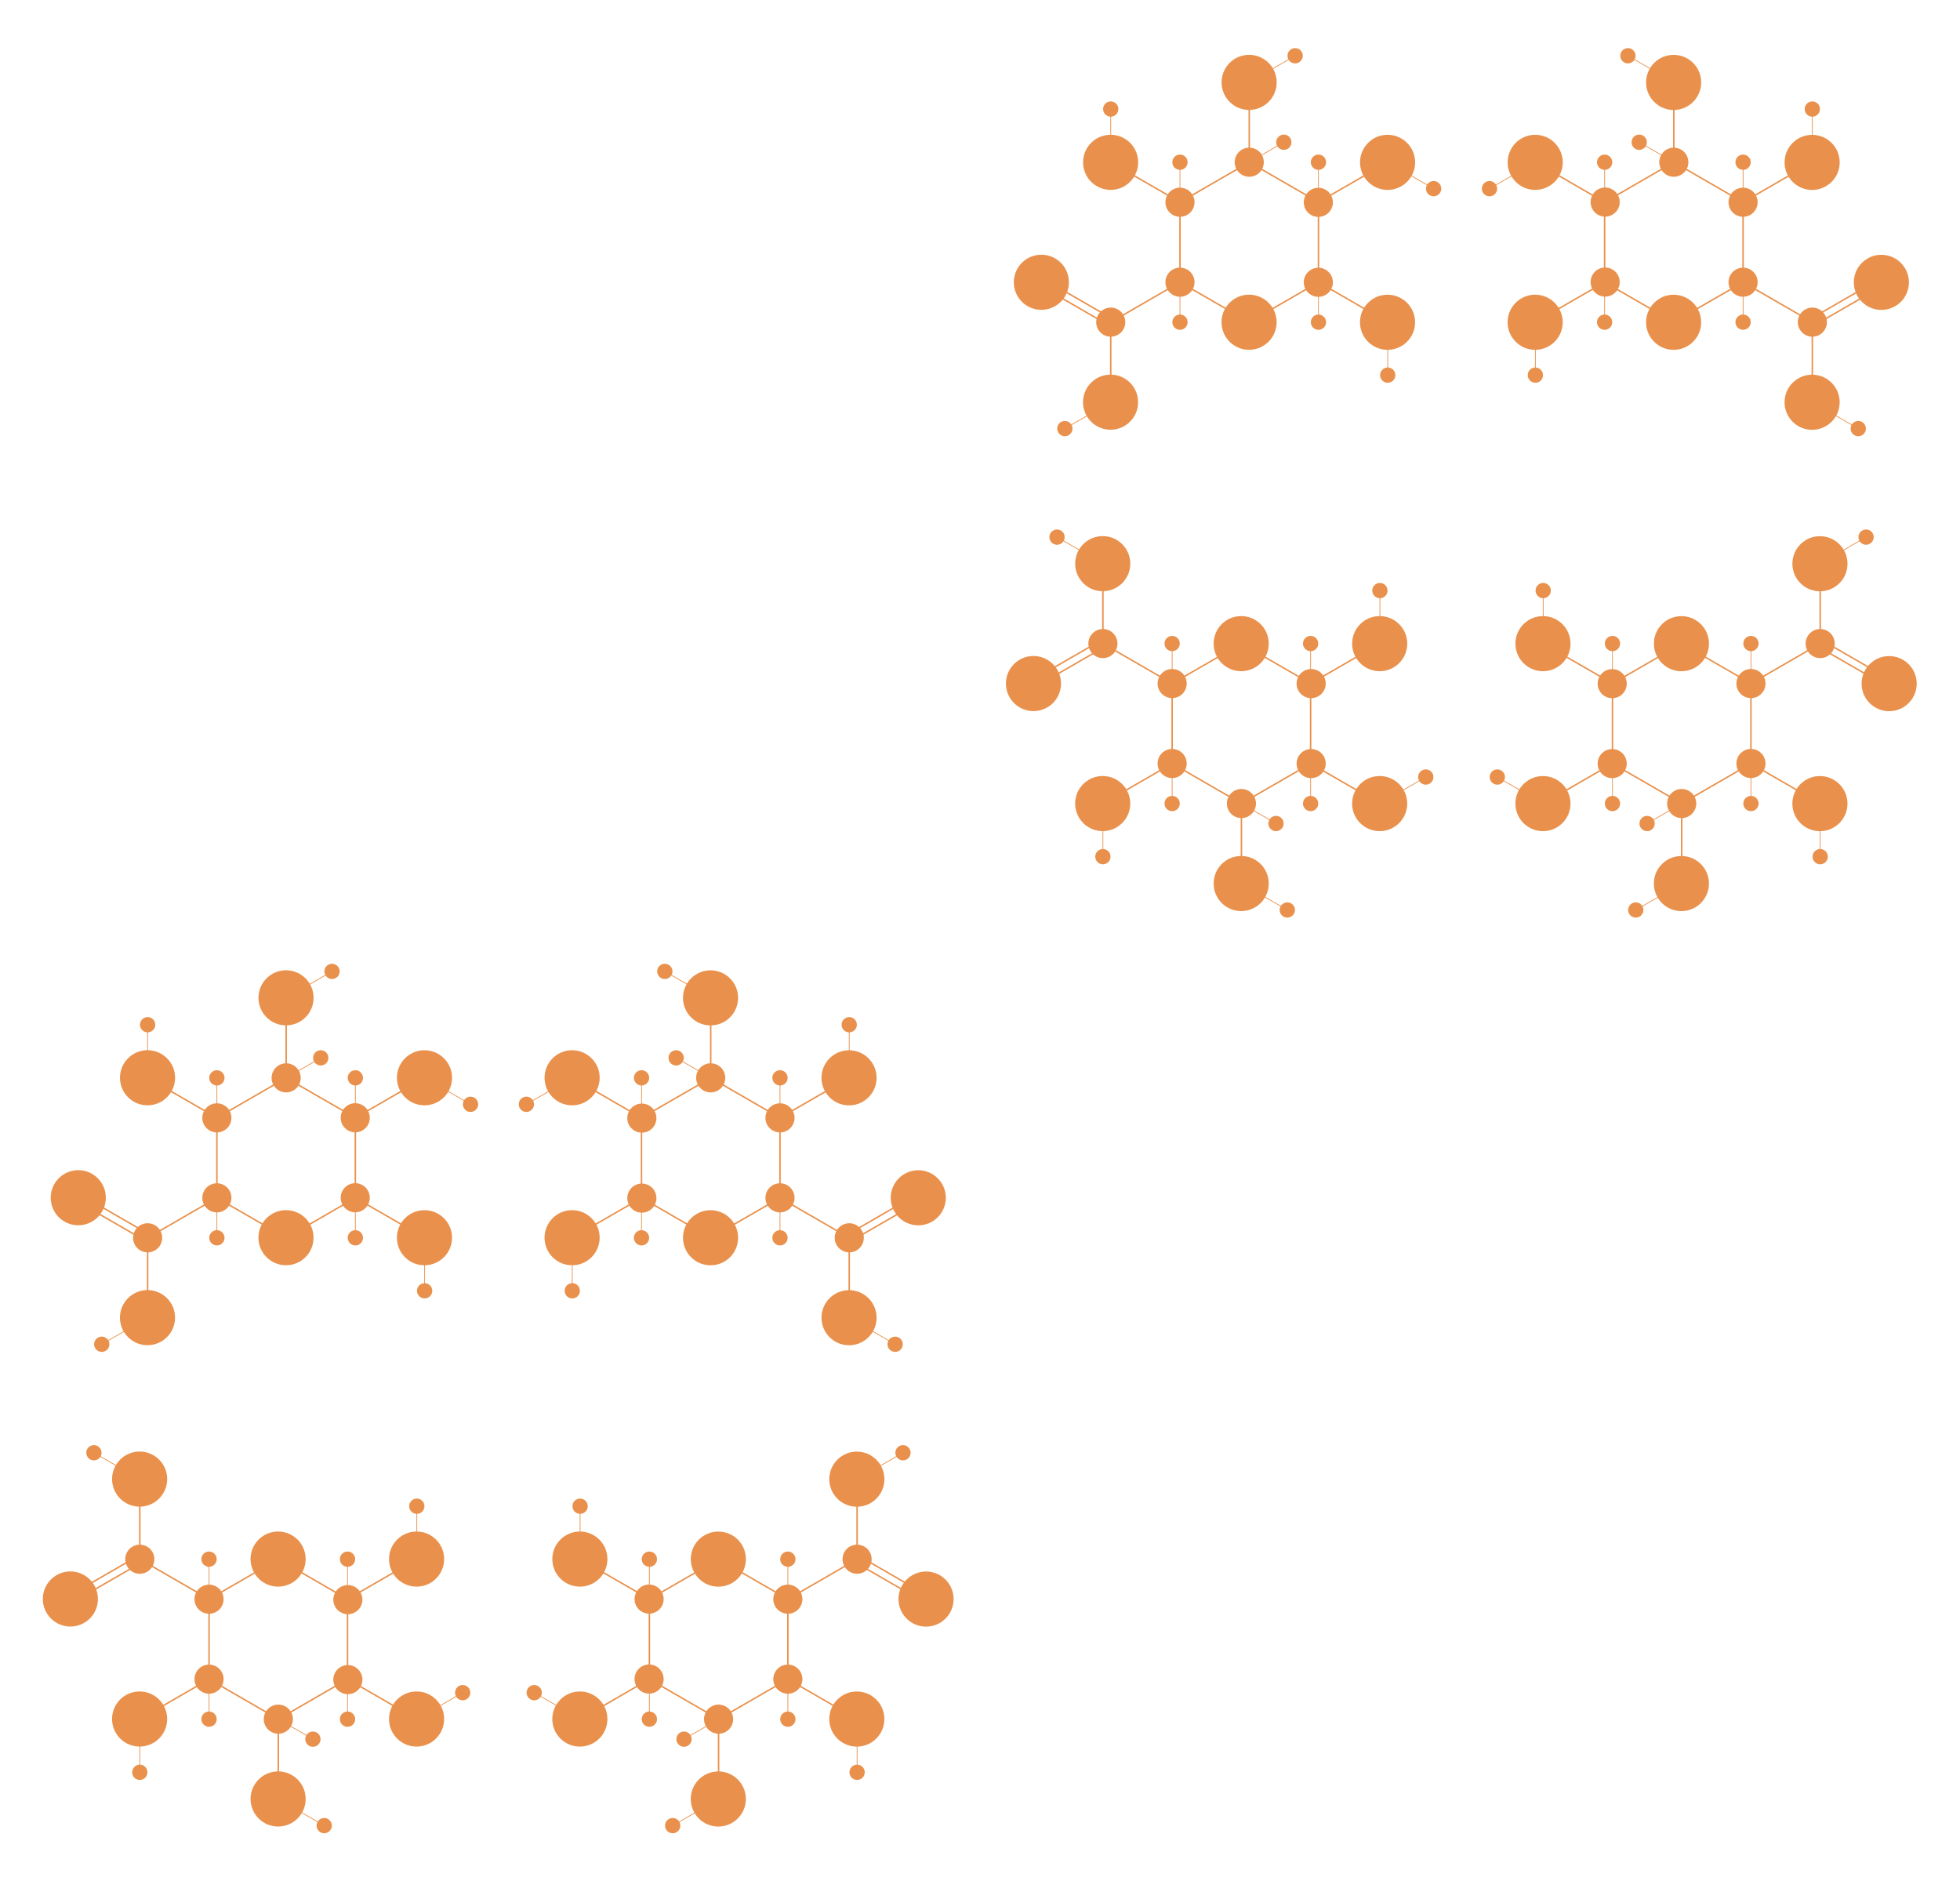 <?xml version="1.0" encoding="utf-8"?>
<!-- Generator: Adobe Illustrator 26.0.1, SVG Export Plug-In . SVG Version: 6.00 Build 0)  -->
<svg version="1.1" id="Layer_3" xmlns="http://www.w3.org/2000/svg" xmlns:xlink="http://www.w3.org/1999/xlink" x="0px" y="0px"
	 viewBox="0 0 5304.9 5091.5" style="enable-background:new 0 0 5304.9 5091.5;" xml:space="preserve">
<style type="text/css">
	.st0{fill:#E9914C;stroke:#E9914C;stroke-width:4;stroke-miterlimit:10;}
	.st1{fill:#E9914C;stroke:#E9914C;stroke-width:4;stroke-miterlimit:10;}
	.st2{fill:#E9914C;stroke:#E9914C;stroke-width:4;stroke-miterlimit:10;}
	.st3{fill:#E9914C;stroke:#E9914C;stroke-width:2;stroke-miterlimit:10;}
</style>
<g>
	<line class="st0" x1="753.2" y1="4219.7" x2="565.8" y2="4327.9"/>
	<circle class="st0" cx="565.8" cy="4327.9" r="37.4"/>
	<line class="st0" x1="565.8" y1="4327.9" x2="565.8" y2="4544.3"/>
	<circle class="st0" cx="565.8" cy="4544.3" r="37.4"/>
	<line class="st0" x1="565.8" y1="4544.3" x2="753.3" y2="4652.6"/>
	<circle class="st0" cx="753.3" cy="4652.6" r="37.4"/>
	
		<ellipse transform="matrix(0.383 -0.924 0.924 0.383 -3617.688 3674.327)" class="st1" cx="940.7" cy="4544.3" rx="37.4" ry="37.4"/>
	<line class="st0" x1="940.7" y1="4544.4" x2="753.3" y2="4652.6"/>
	
		<ellipse transform="matrix(0.383 -0.924 0.924 0.383 -3417.756 3540.742)" class="st1" cx="940.7" cy="4327.9" rx="37.4" ry="37.4"/>
	<line class="st0" x1="940.6" y1="4327.9" x2="940.6" y2="4544.3"/>
	<line class="st0" x1="753.2" y1="4219.6" x2="940.6" y2="4327.9"/>
	
		<ellipse transform="matrix(0.707 -0.707 0.707 0.707 -2763.155 1768.544)" class="st2" cx="753.2" cy="4219.7" rx="72.6" ry="72.6"/>
	<line class="st0" x1="1128" y1="4219.6" x2="940.6" y2="4327.8"/>
	<line class="st0" x1="378.4" y1="4219.6" x2="565.8" y2="4327.9"/>
	<line class="st0" x1="565.8" y1="4544.4" x2="378.4" y2="4652.6"/>
	<line class="st0" x1="940.6" y1="4544.3" x2="1128.1" y2="4652.6"/>
	<line class="st0" x1="753.3" y1="4652.6" x2="753.3" y2="4869"/>
	
		<ellipse transform="matrix(0.707 -0.707 0.707 0.707 -2653.364 2033.602)" class="st2" cx="1128.1" cy="4219.7" rx="72.6" ry="72.6"/>
	
		<ellipse transform="matrix(0.707 -0.707 0.707 0.707 -2959.471 2160.396)" class="st2" cx="1128.1" cy="4652.6" rx="72.6" ry="72.6"/>
	
		<ellipse transform="matrix(0.707 -0.707 0.707 0.707 -3222.257 1958.773)" class="st2" cx="753.3" cy="4869" rx="72.6" ry="72.6"/>
	
		<ellipse transform="matrix(0.707 -0.707 0.707 0.707 -3179.045 1630.297)" class="st2" cx="378.4" cy="4652.6" rx="72.6" ry="72.6"/>
	<line class="st0" x1="378.4" y1="4003.3" x2="378.4" y2="4219.7"/>
	<circle class="st0" cx="378.4" cy="4219.7" r="37.4"/>
	
		<ellipse transform="matrix(0.707 -0.707 0.707 0.707 -2719.935 1440.086)" class="st2" cx="378.4" cy="4003.3" rx="72.6" ry="72.6"/>
	
		<ellipse transform="matrix(0.707 -0.707 0.707 0.707 -3004.308 1402.65)" class="st2" cx="191" cy="4327.8" rx="72.6" ry="72.6"/>
	<line class="st3" x1="378.4" y1="4003.3" x2="254.2" y2="3931.6"/>
	<line class="st3" x1="877.5" y1="4940.7" x2="753.3" y2="4869"/>
	<line class="st3" x1="378.4" y1="4796" x2="378.4" y2="4652.6"/>
	<line class="st3" x1="1128.1" y1="4219.7" x2="1128.1" y2="4076.3"/>
	<line class="st3" x1="1128.1" y1="4652.6" x2="1252.3" y2="4580.9"/>
	<g>
		<line class="st0" x1="186" y1="4319.2" x2="373.4" y2="4211"/>
		<line class="st0" x1="196" y1="4336.5" x2="383.4" y2="4228.3"/>
	</g>
	<line class="st3" x1="565.8" y1="4219.6" x2="565.8" y2="4327.8"/>
	<circle class="st0" cx="565.8" cy="4219.6" r="18.7"/>
	<line class="st3" x1="940.6" y1="4219.6" x2="940.6" y2="4327.8"/>
	<circle class="st0" cx="940.6" cy="4219.6" r="18.7"/>
	<circle class="st0" cx="1128.1" cy="4076.3" r="18.7"/>
	<circle class="st0" cx="254.2" cy="3931.6" r="18.7"/>
	<circle class="st0" cx="378.4" cy="4796.4" r="18.7"/>
	<circle class="st0" cx="877.5" cy="4940.7" r="18.7"/>
	<circle class="st0" cx="1252.3" cy="4580.9" r="18.7"/>
	<line class="st3" x1="565.8" y1="4544.4" x2="565.8" y2="4652.6"/>
	<circle class="st0" cx="565.8" cy="4652.6" r="18.7"/>
	<line class="st3" x1="940.6" y1="4544.4" x2="940.6" y2="4652.6"/>
	<circle class="st0" cx="940.6" cy="4652.6" r="18.7"/>
	<line class="st3" x1="753.3" y1="4652.6" x2="846.9" y2="4706.7"/>
	<circle class="st0" cx="846.9" cy="4706.7" r="18.7"/>
</g>
<g>
	<line class="st0" x1="587" y1="3241.7" x2="774.4" y2="3349.9"/>
	<circle class="st0" cx="587" cy="3241.7" r="37.4"/>
	<line class="st0" x1="587" y1="3025.3" x2="587" y2="3241.7"/>
	<circle class="st0" cx="587" cy="3025.3" r="37.4"/>
	<line class="st0" x1="774.5" y1="2917" x2="587" y2="3025.3"/>
	<circle class="st0" cx="774.5" cy="2917" r="37.4"/>
	
		<ellipse transform="matrix(0.707 -0.707 0.707 0.707 -1857.449 1566.237)" class="st1" cx="961.9" cy="3025.3" rx="37.4" ry="37.4"/>
	<line class="st0" x1="774.5" y1="2917" x2="961.9" y2="3025.2"/>
	
		<ellipse transform="matrix(0.707 -0.707 0.707 0.707 -2010.467 1629.622)" class="st1" cx="961.9" cy="3241.7" rx="37.4" ry="37.4"/>
	<line class="st0" x1="961.8" y1="3025.3" x2="961.8" y2="3241.7"/>
	<line class="st0" x1="961.8" y1="3241.7" x2="774.4" y2="3350"/>
	
		<ellipse transform="matrix(0.707 -0.707 0.707 0.707 -2141.866 1528.782)" class="st2" cx="774.5" cy="3349.9" rx="72.6" ry="72.6"/>
	<line class="st0" x1="961.8" y1="3241.7" x2="1149.2" y2="3349.9"/>
	<line class="st0" x1="587" y1="3241.7" x2="399.6" y2="3350"/>
	<line class="st0" x1="399.6" y1="2917" x2="587" y2="3025.2"/>
	<line class="st0" x1="1149.3" y1="2916.9" x2="961.8" y2="3025.2"/>
	<line class="st0" x1="774.5" y1="2700.6" x2="774.5" y2="2917"/>
	
		<ellipse transform="matrix(0.707 -0.707 0.707 0.707 -2032.075 1793.84)" class="st2" cx="1149.3" cy="3349.9" rx="72.6" ry="72.6"/>
	
		<ellipse transform="matrix(0.707 -0.707 0.707 0.707 -1725.969 1667.046)" class="st2" cx="1149.3" cy="2917" rx="72.6" ry="72.6"/>
	
		<ellipse transform="matrix(0.707 -0.707 0.707 0.707 -1682.719 1338.659)" class="st2" cx="774.5" cy="2700.6" rx="72.6" ry="72.6"/>
	
		<ellipse transform="matrix(0.707 -0.707 0.707 0.707 -1945.543 1136.947)" class="st2" cx="399.6" cy="2917" rx="72.6" ry="72.6"/>
	<line class="st0" x1="399.6" y1="3349.9" x2="399.6" y2="3566.3"/>
	<circle class="st0" cx="399.6" cy="3349.9" r="37.4"/>
	
		<ellipse transform="matrix(0.707 -0.707 0.707 0.707 -2404.682 1327.087)" class="st2" cx="399.6" cy="3566.3" rx="72.6" ry="72.6"/>
	
		<ellipse transform="matrix(0.707 -0.707 0.707 0.707 -2230.071 1099.535)" class="st2" cx="212.2" cy="3241.7" rx="72.6" ry="72.6"/>
	<line class="st3" x1="275.4" y1="3638" x2="399.6" y2="3566.3"/>
	<line class="st3" x1="774.5" y1="2700.6" x2="898.7" y2="2628.9"/>
	<line class="st3" x1="399.6" y1="2917" x2="399.6" y2="2773.6"/>
	<line class="st3" x1="1149.3" y1="3493.3" x2="1149.3" y2="3349.9"/>
	<line class="st3" x1="1273.5" y1="2988.6" x2="1149.3" y2="2916.9"/>
	<g>
		<line class="st0" x1="394.6" y1="3358.5" x2="207.2" y2="3250.3"/>
		<line class="st0" x1="404.6" y1="3341.2" x2="217.2" y2="3233"/>
	</g>
	<line class="st3" x1="587" y1="3241.7" x2="587" y2="3349.9"/>
	<circle class="st0" cx="587" cy="3349.9" r="18.7"/>
	<line class="st3" x1="961.8" y1="3241.7" x2="961.8" y2="3349.9"/>
	<circle class="st0" cx="961.8" cy="3349.9" r="18.7"/>
	<circle class="st0" cx="1149.3" cy="3493.3" r="18.7"/>
	<circle class="st0" cx="275.4" cy="3638" r="18.7"/>
	<circle class="st0" cx="399.6" cy="2773.2" r="18.7"/>
	<circle class="st0" cx="898.7" cy="2628.9" r="18.7"/>
	<circle class="st0" cx="1273.5" cy="2988.6" r="18.7"/>
	<line class="st3" x1="587" y1="2917" x2="587" y2="3025.2"/>
	<circle class="st0" cx="587" cy="2917" r="18.7"/>
	<line class="st3" x1="961.8" y1="2917" x2="961.8" y2="3025.2"/>
	<circle class="st0" cx="961.8" cy="2917" r="18.7"/>
	<line class="st3" x1="868.1" y1="2862.9" x2="774.5" y2="2917"/>
	<circle class="st0" cx="868.1" cy="2862.9" r="18.7"/>
</g>
<g>
	<line class="st0" x1="2132.4" y1="4327.9" x2="1945" y2="4219.7"/>
	<circle class="st0" cx="2132.4" cy="4327.9" r="37.4"/>
	<line class="st0" x1="2132.4" y1="4544.3" x2="2132.4" y2="4327.9"/>
	<circle class="st0" cx="2132.4" cy="4544.3" r="37.4"/>
	<line class="st0" x1="1944.9" y1="4652.6" x2="2132.4" y2="4544.3"/>
	<circle class="st0" cx="1944.9" cy="4652.6" r="37.4"/>
	
		<ellipse transform="matrix(0.707 -0.707 0.707 0.707 -2698.535 2573.738)" class="st1" cx="1757.5" cy="4544.3" rx="37.4" ry="37.4"/>
	<line class="st0" x1="1944.9" y1="4652.6" x2="1757.5" y2="4544.4"/>
	
		<ellipse transform="matrix(0.707 -0.707 0.707 0.707 -2545.517 2510.352)" class="st1" cx="1757.5" cy="4327.9" rx="37.4" ry="37.4"/>
	<line class="st0" x1="1757.6" y1="4544.3" x2="1757.6" y2="4327.9"/>
	<line class="st0" x1="1757.6" y1="4327.9" x2="1945" y2="4219.6"/>
	
		<ellipse transform="matrix(0.707 -0.707 0.707 0.707 -2414.119 2611.193)" class="st2" cx="1944.9" cy="4219.7" rx="72.6" ry="72.6"/>
	<line class="st0" x1="1757.6" y1="4327.8" x2="1570.2" y2="4219.6"/>
	<line class="st0" x1="2132.4" y1="4327.9" x2="2319.8" y2="4219.6"/>
	<line class="st0" x1="2319.8" y1="4652.6" x2="2132.4" y2="4544.4"/>
	<line class="st0" x1="1570.1" y1="4652.6" x2="1757.6" y2="4544.3"/>
	<line class="st0" x1="1944.9" y1="4869" x2="1944.9" y2="4652.6"/>
	
		<ellipse transform="matrix(0.707 -0.707 0.707 0.707 -2523.909 2346.135)" class="st2" cx="1570.1" cy="4219.7" rx="72.6" ry="72.6"/>
	
		<ellipse transform="matrix(0.707 -0.707 0.707 0.707 -2830.016 2472.928)" class="st2" cx="1570.1" cy="4652.6" rx="72.6" ry="72.6"/>
	
		<ellipse transform="matrix(0.707 -0.707 0.707 0.707 -2873.265 2801.315)" class="st2" cx="1944.9" cy="4869" rx="72.6" ry="72.6"/>
	
		<ellipse transform="matrix(0.707 -0.707 0.707 0.707 -2610.441 3003.028)" class="st2" cx="2319.8" cy="4652.6" rx="72.6" ry="72.6"/>
	<line class="st0" x1="2319.8" y1="4219.7" x2="2319.8" y2="4003.3"/>
	<circle class="st0" cx="2319.8" cy="4219.7" r="37.4"/>
	
		<ellipse transform="matrix(0.707 -0.707 0.707 0.707 -2151.302 2812.887)" class="st2" cx="2319.8" cy="4003.3" rx="72.6" ry="72.6"/>
	
		<ellipse transform="matrix(0.707 -0.707 0.707 0.707 -2325.913 3040.44)" class="st2" cx="2507.2" cy="4327.8" rx="72.6" ry="72.6"/>
	<line class="st3" x1="2444" y1="3931.6" x2="2319.8" y2="4003.3"/>
	<line class="st3" x1="1944.9" y1="4869" x2="1820.7" y2="4940.7"/>
	<line class="st3" x1="2319.8" y1="4652.6" x2="2319.8" y2="4796"/>
	<line class="st3" x1="1570.1" y1="4076.3" x2="1570.1" y2="4219.7"/>
	<line class="st3" x1="1445.9" y1="4580.9" x2="1570.1" y2="4652.6"/>
	<g>
		<line class="st0" x1="2324.8" y1="4211" x2="2512.2" y2="4319.2"/>
		<line class="st0" x1="2314.8" y1="4228.3" x2="2502.2" y2="4336.5"/>
	</g>
	<line class="st3" x1="2132.4" y1="4327.8" x2="2132.4" y2="4219.6"/>
	<circle class="st0" cx="2132.4" cy="4219.6" r="18.7"/>
	<line class="st3" x1="1757.6" y1="4327.8" x2="1757.6" y2="4219.6"/>
	<circle class="st0" cx="1757.6" cy="4219.6" r="18.7"/>
	<circle class="st0" cx="1570.1" cy="4076.3" r="18.7"/>
	<circle class="st0" cx="2444" cy="3931.6" r="18.7"/>
	<circle class="st0" cx="2319.8" cy="4796.4" r="18.7"/>
	<circle class="st0" cx="1820.7" cy="4940.7" r="18.7"/>
	<circle class="st0" cx="1445.9" cy="4580.9" r="18.7"/>
	<line class="st3" x1="2132.4" y1="4652.6" x2="2132.4" y2="4544.4"/>
	<circle class="st0" cx="2132.4" cy="4652.6" r="18.7"/>
	<line class="st3" x1="1757.6" y1="4652.6" x2="1757.6" y2="4544.4"/>
	<circle class="st0" cx="1757.6" cy="4652.6" r="18.7"/>
	<line class="st3" x1="1851.3" y1="4706.7" x2="1944.9" y2="4652.6"/>
	<circle class="st0" cx="1851.3" cy="4706.7" r="18.7"/>
</g>
<g>
	<line class="st0" x1="1923.7" y1="3349.9" x2="2111.1" y2="3241.7"/>
	<circle class="st0" cx="2111.1" cy="3241.7" r="37.4"/>
	<line class="st0" x1="2111.1" y1="3241.7" x2="2111.1" y2="3025.3"/>
	<circle class="st0" cx="2111.1" cy="3025.3" r="37.4"/>
	<line class="st0" x1="2111.1" y1="3025.3" x2="1923.6" y2="2917"/>
	<circle class="st0" cx="1923.6" cy="2917" r="37.4"/>
	
		<ellipse transform="matrix(0.383 -0.924 0.924 0.383 -1723.137 3471.659)" class="st1" cx="1736.3" cy="3025.3" rx="37.4" ry="37.4"/>
	<line class="st0" x1="1736.2" y1="3025.2" x2="1923.6" y2="2917"/>
	
		<ellipse transform="matrix(0.383 -0.924 0.924 0.383 -1923.069 3605.244)" class="st1" cx="1736.3" cy="3241.7" rx="37.4" ry="37.4"/>
	<line class="st0" x1="1736.3" y1="3241.7" x2="1736.3" y2="3025.3"/>
	<line class="st0" x1="1923.7" y1="3350" x2="1736.3" y2="3241.7"/>
	
		<ellipse transform="matrix(0.707 -0.707 0.707 0.707 -1805.263 2341.413)" class="st2" cx="1923.7" cy="3349.9" rx="72.6" ry="72.6"/>
	<line class="st0" x1="1548.9" y1="3349.9" x2="1736.3" y2="3241.7"/>
	<line class="st0" x1="2298.5" y1="3350" x2="2111.1" y2="3241.7"/>
	<line class="st0" x1="2111.1" y1="3025.2" x2="2298.5" y2="2917"/>
	<line class="st0" x1="1736.4" y1="3025.2" x2="1548.9" y2="2916.9"/>
	<line class="st0" x1="1923.6" y1="2917" x2="1923.6" y2="2700.6"/>
	
		<ellipse transform="matrix(0.707 -0.707 0.707 0.707 -1915.053 2076.355)" class="st2" cx="1548.9" cy="3349.9" rx="72.6" ry="72.6"/>
	
		<ellipse transform="matrix(0.707 -0.707 0.707 0.707 -1608.947 1949.561)" class="st2" cx="1548.9" cy="2917" rx="72.6" ry="72.6"/>
	
		<ellipse transform="matrix(0.707 -0.707 0.707 0.707 -1346.161 2151.184)" class="st2" cx="1923.6" cy="2700.6" rx="72.6" ry="72.6"/>
	
		<ellipse transform="matrix(0.707 -0.707 0.707 0.707 -1389.373 2479.661)" class="st2" cx="2298.5" cy="2917" rx="72.6" ry="72.6"/>
	<line class="st0" x1="2298.5" y1="3566.3" x2="2298.5" y2="3349.9"/>
	<circle class="st0" cx="2298.6" cy="3349.9" r="37.4"/>
	
		<ellipse transform="matrix(0.707 -0.707 0.707 0.707 -1848.483 2669.871)" class="st2" cx="2298.6" cy="3566.3" rx="72.6" ry="72.6"/>
	
		<ellipse transform="matrix(0.707 -0.707 0.707 0.707 -1564.11 2707.307)" class="st2" cx="2486" cy="3241.7" rx="72.6" ry="72.6"/>
	<line class="st3" x1="2298.6" y1="3566.3" x2="2422.8" y2="3638"/>
	<line class="st3" x1="1799.4" y1="2628.9" x2="1923.6" y2="2700.6"/>
	<line class="st3" x1="2298.5" y1="2773.6" x2="2298.5" y2="2917"/>
	<line class="st3" x1="1548.9" y1="3349.9" x2="1548.9" y2="3493.3"/>
	<line class="st3" x1="1548.9" y1="2916.9" x2="1424.7" y2="2988.6"/>
	<g>
		<line class="st0" x1="2490.9" y1="3250.3" x2="2303.5" y2="3358.5"/>
		<line class="st0" x1="2480.9" y1="3233" x2="2293.5" y2="3341.2"/>
	</g>
	<line class="st3" x1="2111.1" y1="3349.9" x2="2111.1" y2="3241.7"/>
	<circle class="st0" cx="2111.1" cy="3349.9" r="18.7"/>
	<line class="st3" x1="1736.3" y1="3349.9" x2="1736.3" y2="3241.7"/>
	<circle class="st0" cx="1736.3" cy="3349.9" r="18.7"/>
	<circle class="st0" cx="1548.9" cy="3493.3" r="18.7"/>
	<circle class="st0" cx="2422.8" cy="3638" r="18.7"/>
	<circle class="st0" cx="2298.5" cy="2773.2" r="18.7"/>
	<circle class="st0" cx="1799.4" cy="2628.9" r="18.7"/>
	<circle class="st0" cx="1424.7" cy="2988.6" r="18.7"/>
	<line class="st3" x1="2111.1" y1="3025.2" x2="2111.1" y2="2917"/>
	<circle class="st0" cx="2111.1" cy="2917" r="18.7"/>
	<line class="st3" x1="1736.4" y1="3025.2" x2="1736.4" y2="2917"/>
	<circle class="st0" cx="1736.4" cy="2917" r="18.7"/>
	<line class="st3" x1="1923.6" y1="2917" x2="1830" y2="2862.9"/>
	<circle class="st0" cx="1830" cy="2862.9" r="18.7"/>
</g>
<g>
	<line class="st0" x1="3359.9" y1="1741.7" x2="3172.5" y2="1849.9"/>
	<circle class="st0" cx="3172.5" cy="1849.9" r="37.4"/>
	<line class="st0" x1="3172.5" y1="1849.9" x2="3172.5" y2="2066.3"/>
	<circle class="st0" cx="3172.5" cy="2066.3" r="37.4"/>
	<line class="st0" x1="3172.5" y1="2066.3" x2="3360" y2="2174.6"/>
	<circle class="st0" cx="3360" cy="2174.6" r="37.4"/>
	
		<ellipse transform="matrix(0.383 -0.924 0.924 0.383 280.85 4552.896)" class="st1" cx="3547.4" cy="2066.3" rx="37.4" ry="37.4"/>
	<line class="st0" x1="3547.4" y1="2066.4" x2="3360" y2="2174.6"/>
	
		<ellipse transform="matrix(0.383 -0.924 0.924 0.383 480.781 4419.311)" class="st1" cx="3547.4" cy="1849.9" rx="37.4" ry="37.4"/>
	<line class="st0" x1="3547.3" y1="1849.9" x2="3547.3" y2="2066.3"/>
	<line class="st0" x1="3359.9" y1="1741.6" x2="3547.3" y2="1849.9"/>
	
		<ellipse transform="matrix(0.707 -0.707 0.707 0.707 -247.457 2885.973)" class="st2" cx="3359.9" cy="1741.7" rx="72.6" ry="72.6"/>
	<line class="st0" x1="3734.7" y1="1741.6" x2="3547.3" y2="1849.8"/>
	<line class="st0" x1="2985.1" y1="1741.6" x2="3172.5" y2="1849.9"/>
	<line class="st0" x1="3172.5" y1="2066.4" x2="2985.1" y2="2174.6"/>
	<line class="st0" x1="3547.3" y1="2066.3" x2="3734.8" y2="2174.6"/>
	<line class="st0" x1="3360" y1="2174.6" x2="3360" y2="2391"/>
	
		<ellipse transform="matrix(0.707 -0.707 0.707 0.707 -137.667 3151.031)" class="st2" cx="3734.8" cy="1741.7" rx="72.6" ry="72.6"/>
	
		<ellipse transform="matrix(0.707 -0.707 0.707 0.707 -443.773 3277.825)" class="st2" cx="3734.8" cy="2174.6" rx="72.6" ry="72.6"/>
	
		<ellipse transform="matrix(0.707 -0.707 0.707 0.707 -706.56 3076.202)" class="st2" cx="3360" cy="2391" rx="72.6" ry="72.6"/>
	
		<ellipse transform="matrix(0.707 -0.707 0.707 0.707 -663.347 2747.725)" class="st2" cx="2985.1" cy="2174.6" rx="72.6" ry="72.6"/>
	<line class="st0" x1="2985.1" y1="1525.3" x2="2985.1" y2="1741.7"/>
	<circle class="st0" cx="2985.1" cy="1741.7" r="37.4"/>
	
		<ellipse transform="matrix(0.707 -0.707 0.707 0.707 -204.238 2557.515)" class="st2" cx="2985.1" cy="1525.3" rx="72.6" ry="72.6"/>
	
		<ellipse transform="matrix(0.707 -0.707 0.707 0.707 -488.61 2520.079)" class="st2" cx="2797.7" cy="1849.8" rx="72.6" ry="72.6"/>
	<line class="st3" x1="2985.1" y1="1525.3" x2="2860.9" y2="1453.6"/>
	<line class="st3" x1="3484.2" y1="2462.7" x2="3360" y2="2391"/>
	<line class="st3" x1="2985.1" y1="2318" x2="2985.1" y2="2174.6"/>
	<line class="st3" x1="3734.8" y1="1741.7" x2="3734.8" y2="1598.3"/>
	<line class="st3" x1="3734.8" y1="2174.6" x2="3859" y2="2102.9"/>
	<g>
		<line class="st0" x1="2792.7" y1="1841.2" x2="2980.1" y2="1733"/>
		<line class="st0" x1="2802.7" y1="1858.5" x2="2990.1" y2="1750.3"/>
	</g>
	<line class="st3" x1="3172.5" y1="1741.6" x2="3172.5" y2="1849.8"/>
	<circle class="st0" cx="3172.5" cy="1741.6" r="18.7"/>
	<line class="st3" x1="3547.3" y1="1741.6" x2="3547.3" y2="1849.8"/>
	<circle class="st0" cx="3547.3" cy="1741.6" r="18.7"/>
	<circle class="st0" cx="3734.8" cy="1598.3" r="18.7"/>
	<circle class="st0" cx="2860.9" cy="1453.6" r="18.7"/>
	<circle class="st0" cx="2985.1" cy="2318.4" r="18.7"/>
	<circle class="st0" cx="3484.2" cy="2462.7" r="18.7"/>
	<circle class="st0" cx="3859" cy="2102.9" r="18.7"/>
	<line class="st3" x1="3172.5" y1="2066.4" x2="3172.5" y2="2174.6"/>
	<circle class="st0" cx="3172.5" cy="2174.6" r="18.7"/>
	<line class="st3" x1="3547.3" y1="2066.4" x2="3547.3" y2="2174.6"/>
	<circle class="st0" cx="3547.3" cy="2174.6" r="18.7"/>
	<line class="st3" x1="3360" y1="2174.6" x2="3453.6" y2="2228.7"/>
	<circle class="st0" cx="3453.6" cy="2228.7" r="18.7"/>
</g>
<g>
	<line class="st0" x1="3193.7" y1="763.7" x2="3381.1" y2="871.8"/>
	<circle class="st0" cx="3193.7" cy="763.7" r="37.4"/>
	<line class="st0" x1="3193.7" y1="547.3" x2="3193.7" y2="763.7"/>
	<circle class="st0" cx="3193.7" cy="547.3" r="37.4"/>
	<line class="st0" x1="3381.2" y1="439" x2="3193.7" y2="547.3"/>
	<circle class="st0" cx="3381.2" cy="439" r="37.4"/>
	
		<ellipse transform="matrix(0.707 -0.707 0.707 0.707 658.249 2683.665)" class="st1" cx="3568.6" cy="547.3" rx="37.4" ry="37.4"/>
	<line class="st0" x1="3381.2" y1="439" x2="3568.6" y2="547.2"/>
	
		<ellipse transform="matrix(0.707 -0.707 0.707 0.707 505.23 2747.05)" class="st1" cx="3568.6" cy="763.7" rx="37.4" ry="37.4"/>
	<line class="st0" x1="3568.5" y1="547.3" x2="3568.5" y2="763.7"/>
	<line class="st0" x1="3568.5" y1="763.7" x2="3381.1" y2="872"/>
	
		<ellipse transform="matrix(0.707 -0.707 0.707 0.707 373.832 2646.21)" class="st2" cx="3381.2" cy="871.8" rx="72.6" ry="72.6"/>
	<line class="st0" x1="3568.5" y1="763.7" x2="3755.9" y2="871.9"/>
	<line class="st0" x1="3193.7" y1="763.7" x2="3006.3" y2="872"/>
	<line class="st0" x1="3006.3" y1="439" x2="3193.7" y2="547.2"/>
	<line class="st0" x1="3756" y1="438.9" x2="3568.5" y2="547.2"/>
	<line class="st0" x1="3381.2" y1="222.6" x2="3381.2" y2="439"/>
	
		<ellipse transform="matrix(0.707 -0.707 0.707 0.707 483.623 2911.268)" class="st2" cx="3756" cy="871.8" rx="72.6" ry="72.6"/>
	
		<ellipse transform="matrix(0.707 -0.707 0.707 0.707 789.729 2784.475)" class="st2" cx="3756" cy="439" rx="72.6" ry="72.6"/>
	
		<ellipse transform="matrix(0.707 -0.707 0.707 0.707 832.978 2456.088)" class="st2" cx="3381.2" cy="222.6" rx="72.6" ry="72.6"/>
	
		<ellipse transform="matrix(0.707 -0.707 0.707 0.707 570.155 2254.376)" class="st2" cx="3006.3" cy="439" rx="72.6" ry="72.6"/>
	<line class="st0" x1="3006.3" y1="871.8" x2="3006.3" y2="1088.2"/>
	<circle class="st0" cx="3006.3" cy="871.8" r="37.4"/>
	
		<ellipse transform="matrix(0.707 -0.707 0.707 0.707 111.016 2444.516)" class="st2" cx="3006.3" cy="1088.2" rx="72.6" ry="72.6"/>
	
		<ellipse transform="matrix(0.707 -0.707 0.707 0.707 285.626 2216.963)" class="st2" cx="2818.9" cy="763.7" rx="72.6" ry="72.6"/>
	<line class="st3" x1="2882.1" y1="1159.9" x2="3006.3" y2="1088.2"/>
	<line class="st3" x1="3381.2" y1="222.6" x2="3505.4" y2="150.9"/>
	<line class="st3" x1="3006.3" y1="439" x2="3006.3" y2="295.6"/>
	<line class="st3" x1="3756" y1="1015.2" x2="3756" y2="871.8"/>
	<line class="st3" x1="3880.2" y1="510.6" x2="3756" y2="438.9"/>
	<g>
		<line class="st0" x1="3001.3" y1="880.5" x2="2813.9" y2="772.3"/>
		<line class="st0" x1="3011.3" y1="863.2" x2="2823.9" y2="755"/>
	</g>
	<line class="st3" x1="3193.7" y1="763.7" x2="3193.7" y2="871.9"/>
	<circle class="st0" cx="3193.7" cy="871.9" r="18.7"/>
	<line class="st3" x1="3568.5" y1="763.7" x2="3568.5" y2="871.9"/>
	<circle class="st0" cx="3568.5" cy="871.9" r="18.7"/>
	<circle class="st0" cx="3756" cy="1015.2" r="18.7"/>
	<circle class="st0" cx="2882.1" cy="1159.9" r="18.7"/>
	<circle class="st0" cx="3006.3" cy="295.1" r="18.7"/>
	<circle class="st0" cx="3505.4" cy="150.9" r="18.7"/>
	<circle class="st0" cx="3880.2" cy="510.6" r="18.7"/>
	<line class="st3" x1="3193.7" y1="439" x2="3193.7" y2="547.2"/>
	<circle class="st0" cx="3193.7" cy="439" r="18.7"/>
	<line class="st3" x1="3568.5" y1="439" x2="3568.5" y2="547.2"/>
	<circle class="st0" cx="3568.5" cy="439" r="18.7"/>
	<line class="st3" x1="3474.8" y1="384.9" x2="3381.2" y2="439"/>
	<circle class="st0" cx="3474.8" cy="384.9" r="18.7"/>
</g>
<g>
	<line class="st0" x1="4739.1" y1="1849.9" x2="4551.7" y2="1741.7"/>
	<circle class="st0" cx="4739.1" cy="1849.9" r="37.4"/>
	<line class="st0" x1="4739.1" y1="2066.3" x2="4739.1" y2="1849.9"/>
	<circle class="st0" cx="4739.1" cy="2066.3" r="37.4"/>
	<line class="st0" x1="4551.6" y1="2174.6" x2="4739.1" y2="2066.3"/>
	<circle class="st0" cx="4551.6" cy="2174.6" r="37.4"/>
	
		<ellipse transform="matrix(0.707 -0.707 0.707 0.707 -182.838 3691.166)" class="st1" cx="4364.2" cy="2066.3" rx="37.4" ry="37.4"/>
	<line class="st0" x1="4551.6" y1="2174.6" x2="4364.2" y2="2066.4"/>
	
		<ellipse transform="matrix(0.707 -0.707 0.707 0.707 -29.819 3627.781)" class="st1" cx="4364.2" cy="1849.9" rx="37.4" ry="37.4"/>
	<line class="st0" x1="4364.3" y1="2066.3" x2="4364.3" y2="1849.9"/>
	<line class="st0" x1="4364.3" y1="1849.9" x2="4551.7" y2="1741.6"/>
	
		<ellipse transform="matrix(0.707 -0.707 0.707 0.707 101.579 3728.621)" class="st2" cx="4551.6" cy="1741.7" rx="72.6" ry="72.6"/>
	<line class="st0" x1="4364.3" y1="1849.8" x2="4176.9" y2="1741.6"/>
	<line class="st0" x1="4739.1" y1="1849.9" x2="4926.5" y2="1741.6"/>
	<line class="st0" x1="4926.5" y1="2174.6" x2="4739.1" y2="2066.4"/>
	<line class="st0" x1="4176.8" y1="2174.6" x2="4364.3" y2="2066.3"/>
	<line class="st0" x1="4551.6" y1="2391" x2="4551.6" y2="2174.6"/>
	
		<ellipse transform="matrix(0.707 -0.707 0.707 0.707 -8.211 3463.563)" class="st2" cx="4176.8" cy="1741.7" rx="72.6" ry="72.6"/>
	
		<ellipse transform="matrix(0.707 -0.707 0.707 0.707 -314.318 3590.357)" class="st2" cx="4176.8" cy="2174.6" rx="72.6" ry="72.6"/>
	
		<ellipse transform="matrix(0.707 -0.707 0.707 0.707 -357.567 3918.744)" class="st2" cx="4551.6" cy="2391" rx="72.6" ry="72.6"/>
	
		<ellipse transform="matrix(0.707 -0.707 0.707 0.707 -94.744 4120.456)" class="st2" cx="4926.5" cy="2174.6" rx="72.6" ry="72.6"/>
	<line class="st0" x1="4926.5" y1="1741.7" x2="4926.5" y2="1525.3"/>
	<circle class="st0" cx="4926.5" cy="1741.7" r="37.4"/>
	
		<ellipse transform="matrix(0.707 -0.707 0.707 0.707 364.395 3930.316)" class="st2" cx="4926.5" cy="1525.3" rx="72.6" ry="72.6"/>
	
		<ellipse transform="matrix(0.707 -0.707 0.707 0.707 189.785 4157.868)" class="st2" cx="5113.9" cy="1849.8" rx="72.6" ry="72.6"/>
	<line class="st3" x1="5050.7" y1="1453.6" x2="4926.5" y2="1525.3"/>
	<line class="st3" x1="4551.6" y1="2391" x2="4427.4" y2="2462.7"/>
	<line class="st3" x1="4926.5" y1="2174.6" x2="4926.5" y2="2318"/>
	<line class="st3" x1="4176.8" y1="1598.3" x2="4176.8" y2="1741.7"/>
	<line class="st3" x1="4052.6" y1="2102.9" x2="4176.8" y2="2174.6"/>
	<g>
		<line class="st0" x1="4931.5" y1="1733" x2="5118.9" y2="1841.2"/>
		<line class="st0" x1="4921.5" y1="1750.3" x2="5108.9" y2="1858.5"/>
	</g>
	<line class="st3" x1="4739.1" y1="1849.8" x2="4739.1" y2="1741.6"/>
	<circle class="st0" cx="4739.1" cy="1741.6" r="18.7"/>
	<line class="st3" x1="4364.3" y1="1849.8" x2="4364.3" y2="1741.6"/>
	<circle class="st0" cx="4364.3" cy="1741.6" r="18.7"/>
	<circle class="st0" cx="4176.8" cy="1598.3" r="18.7"/>
	<circle class="st0" cx="5050.7" cy="1453.6" r="18.7"/>
	<circle class="st0" cx="4926.5" cy="2318.4" r="18.7"/>
	<circle class="st0" cx="4427.4" cy="2462.7" r="18.7"/>
	<circle class="st0" cx="4052.6" cy="2102.9" r="18.7"/>
	<line class="st3" x1="4739.1" y1="2174.6" x2="4739.1" y2="2066.4"/>
	<circle class="st0" cx="4739.1" cy="2174.6" r="18.7"/>
	<line class="st3" x1="4364.3" y1="2174.6" x2="4364.3" y2="2066.4"/>
	<circle class="st0" cx="4364.3" cy="2174.6" r="18.7"/>
	<line class="st3" x1="4458" y1="2228.7" x2="4551.6" y2="2174.6"/>
	<circle class="st0" cx="4458" cy="2228.7" r="18.7"/>
</g>
<g>
	<line class="st0" x1="4530.4" y1="871.8" x2="4717.8" y2="763.7"/>
	<circle class="st0" cx="4717.8" cy="763.7" r="37.4"/>
	<line class="st0" x1="4717.8" y1="763.7" x2="4717.8" y2="547.3"/>
	<circle class="st0" cx="4717.8" cy="547.3" r="37.4"/>
	<line class="st0" x1="4717.8" y1="547.3" x2="4530.3" y2="439"/>
	<circle class="st0" cx="4530.3" cy="439" r="37.4"/>
	
		<ellipse transform="matrix(0.383 -0.924 0.924 0.383 2175.4 4350.228)" class="st1" cx="4343" cy="547.3" rx="37.4" ry="37.4"/>
	<line class="st0" x1="4342.9" y1="547.2" x2="4530.3" y2="439"/>
	
		<ellipse transform="matrix(0.383 -0.924 0.924 0.383 1975.468 4483.814)" class="st1" cx="4343" cy="763.7" rx="37.4" ry="37.4"/>
	<line class="st0" x1="4343" y1="763.7" x2="4343" y2="547.3"/>
	<line class="st0" x1="4530.4" y1="872" x2="4343" y2="763.7"/>
	
		<ellipse transform="matrix(0.707 -0.707 0.707 0.707 710.435 3458.842)" class="st2" cx="4530.4" cy="871.8" rx="72.6" ry="72.6"/>
	<line class="st0" x1="4155.6" y1="871.9" x2="4343" y2="763.7"/>
	<line class="st0" x1="4905.2" y1="872" x2="4717.8" y2="763.7"/>
	<line class="st0" x1="4717.8" y1="547.2" x2="4905.2" y2="439"/>
	<line class="st0" x1="4343.1" y1="547.2" x2="4155.6" y2="438.9"/>
	<line class="st0" x1="4530.3" y1="439" x2="4530.3" y2="222.6"/>
	
		<ellipse transform="matrix(0.707 -0.707 0.707 0.707 600.644 3193.783)" class="st2" cx="4155.6" cy="871.8" rx="72.6" ry="72.6"/>
	
		<ellipse transform="matrix(0.707 -0.707 0.707 0.707 906.751 3066.99)" class="st2" cx="4155.6" cy="439" rx="72.6" ry="72.6"/>
	
		<ellipse transform="matrix(0.707 -0.707 0.707 0.707 1169.537 3268.613)" class="st2" cx="4530.3" cy="222.6" rx="72.6" ry="72.6"/>
	
		<ellipse transform="matrix(0.707 -0.707 0.707 0.707 1126.325 3597.089)" class="st2" cx="4905.2" cy="439" rx="72.6" ry="72.6"/>
	<line class="st0" x1="4905.2" y1="1088.2" x2="4905.2" y2="871.8"/>
	<circle class="st0" cx="4905.3" cy="871.8" r="37.4"/>
	
		<ellipse transform="matrix(0.707 -0.707 0.707 0.707 667.215 3787.3)" class="st2" cx="4905.3" cy="1088.2" rx="72.6" ry="72.6"/>
	
		<ellipse transform="matrix(0.707 -0.707 0.707 0.707 951.587 3824.736)" class="st2" cx="5092.7" cy="763.7" rx="72.6" ry="72.6"/>
	<line class="st3" x1="4905.3" y1="1088.2" x2="5029.5" y2="1159.9"/>
	<line class="st3" x1="4406.1" y1="150.9" x2="4530.3" y2="222.6"/>
	<line class="st3" x1="4905.2" y1="295.6" x2="4905.2" y2="439"/>
	<line class="st3" x1="4155.6" y1="871.8" x2="4155.6" y2="1015.2"/>
	<line class="st3" x1="4155.6" y1="438.9" x2="4031.4" y2="510.6"/>
	<g>
		<line class="st0" x1="5097.6" y1="772.3" x2="4910.2" y2="880.5"/>
		<line class="st0" x1="5087.6" y1="755" x2="4900.2" y2="863.2"/>
	</g>
	<line class="st3" x1="4717.8" y1="871.9" x2="4717.8" y2="763.7"/>
	<circle class="st0" cx="4717.8" cy="871.9" r="18.7"/>
	<line class="st3" x1="4343" y1="871.9" x2="4343" y2="763.7"/>
	<circle class="st0" cx="4343" cy="871.9" r="18.7"/>
	<circle class="st0" cx="4155.6" cy="1015.2" r="18.7"/>
	<circle class="st0" cx="5029.5" cy="1159.9" r="18.7"/>
	<circle class="st0" cx="4905.2" cy="295.1" r="18.7"/>
	<circle class="st0" cx="4406.1" cy="150.9" r="18.7"/>
	<circle class="st0" cx="4031.4" cy="510.6" r="18.7"/>
	<line class="st3" x1="4717.8" y1="547.2" x2="4717.8" y2="439"/>
	<circle class="st0" cx="4717.8" cy="439" r="18.7"/>
	<line class="st3" x1="4343.1" y1="547.2" x2="4343.1" y2="439"/>
	<circle class="st0" cx="4343.1" cy="439" r="18.7"/>
	<line class="st3" x1="4530.3" y1="439" x2="4436.7" y2="384.9"/>
	<circle class="st0" cx="4436.7" cy="384.9" r="18.7"/>
</g>
</svg>
